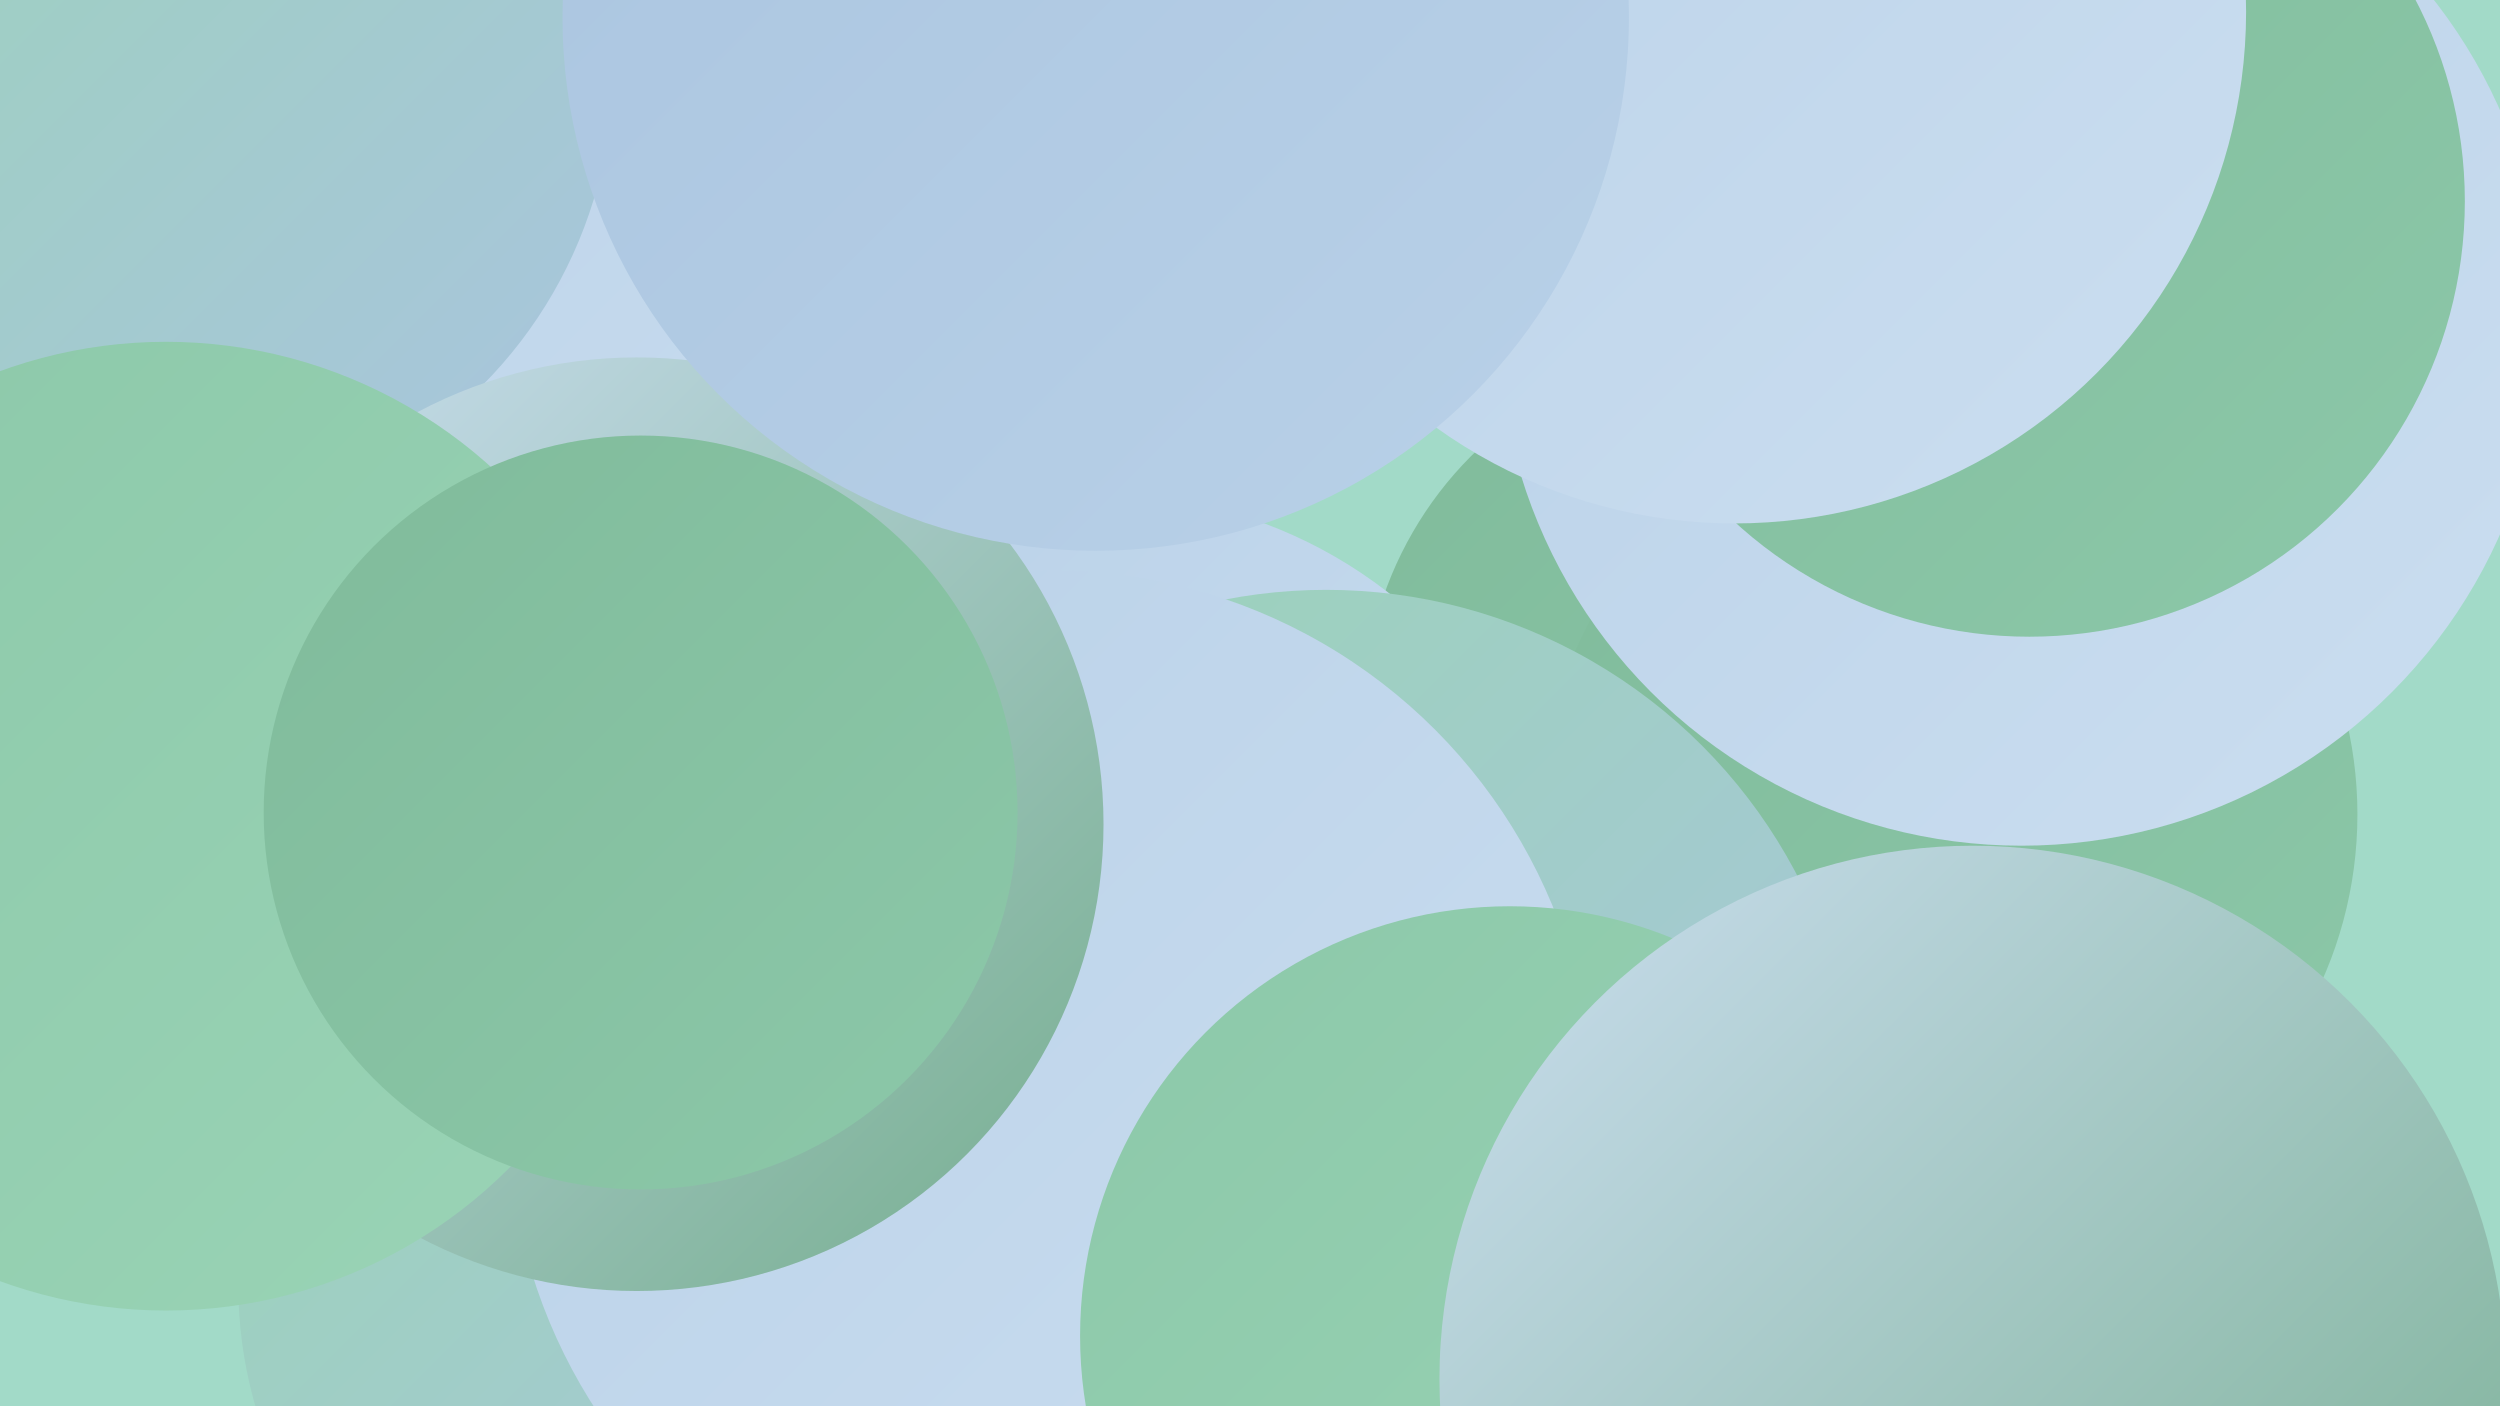<?xml version="1.0" encoding="UTF-8"?><svg width="1280" height="720" xmlns="http://www.w3.org/2000/svg"><defs><linearGradient id="grad0" x1="0%" y1="0%" x2="100%" y2="100%"><stop offset="0%" style="stop-color:#75ad8e;stop-opacity:1" /><stop offset="100%" style="stop-color:#80bb9b;stop-opacity:1" /></linearGradient><linearGradient id="grad1" x1="0%" y1="0%" x2="100%" y2="100%"><stop offset="0%" style="stop-color:#80bb9b;stop-opacity:1" /><stop offset="100%" style="stop-color:#8cc8a9;stop-opacity:1" /></linearGradient><linearGradient id="grad2" x1="0%" y1="0%" x2="100%" y2="100%"><stop offset="0%" style="stop-color:#8cc8a9;stop-opacity:1" /><stop offset="100%" style="stop-color:#9ad4b6;stop-opacity:1" /></linearGradient><linearGradient id="grad3" x1="0%" y1="0%" x2="100%" y2="100%"><stop offset="0%" style="stop-color:#9ad4b6;stop-opacity:1" /><stop offset="100%" style="stop-color:#a9c4df;stop-opacity:1" /></linearGradient><linearGradient id="grad4" x1="0%" y1="0%" x2="100%" y2="100%"><stop offset="0%" style="stop-color:#a9c4df;stop-opacity:1" /><stop offset="100%" style="stop-color:#b9d1e8;stop-opacity:1" /></linearGradient><linearGradient id="grad5" x1="0%" y1="0%" x2="100%" y2="100%"><stop offset="0%" style="stop-color:#b9d1e8;stop-opacity:1" /><stop offset="100%" style="stop-color:#cbdef0;stop-opacity:1" /></linearGradient><linearGradient id="grad6" x1="0%" y1="0%" x2="100%" y2="100%"><stop offset="0%" style="stop-color:#cbdef0;stop-opacity:1" /><stop offset="100%" style="stop-color:#75ad8e;stop-opacity:1" /></linearGradient></defs><rect width="1280" height="720" fill="#a2dac8" /><circle cx="887" cy="367" r="189" fill="url(#grad1)" /><circle cx="346" cy="658" r="224" fill="url(#grad3)" /><circle cx="569" cy="647" r="209" fill="url(#grad3)" /><circle cx="998" cy="417" r="209" fill="url(#grad1)" /><circle cx="1035" cy="165" r="268" fill="url(#grad5)" /><circle cx="564" cy="492" r="239" fill="url(#grad5)" /><circle cx="58" cy="148" r="224" fill="url(#grad1)" /><circle cx="241" cy="195" r="269" fill="url(#grad5)" /><circle cx="1039" cy="103" r="223" fill="url(#grad1)" /><circle cx="679" cy="574" r="272" fill="url(#grad3)" /><circle cx="888" cy="6" r="262" fill="url(#grad5)" /><circle cx="538" cy="570" r="278" fill="url(#grad5)" /><circle cx="254" cy="450" r="185" fill="url(#grad4)" /><circle cx="84" cy="35" r="230" fill="url(#grad3)" /><circle cx="326" cy="422" r="239" fill="url(#grad6)" /><circle cx="85" cy="423" r="248" fill="url(#grad2)" /><circle cx="328" cy="416" r="193" fill="url(#grad1)" /><circle cx="561" cy="9" r="273" fill="url(#grad4)" /><circle cx="773" cy="684" r="220" fill="url(#grad2)" /><circle cx="1010" cy="706" r="273" fill="url(#grad6)" /></svg>